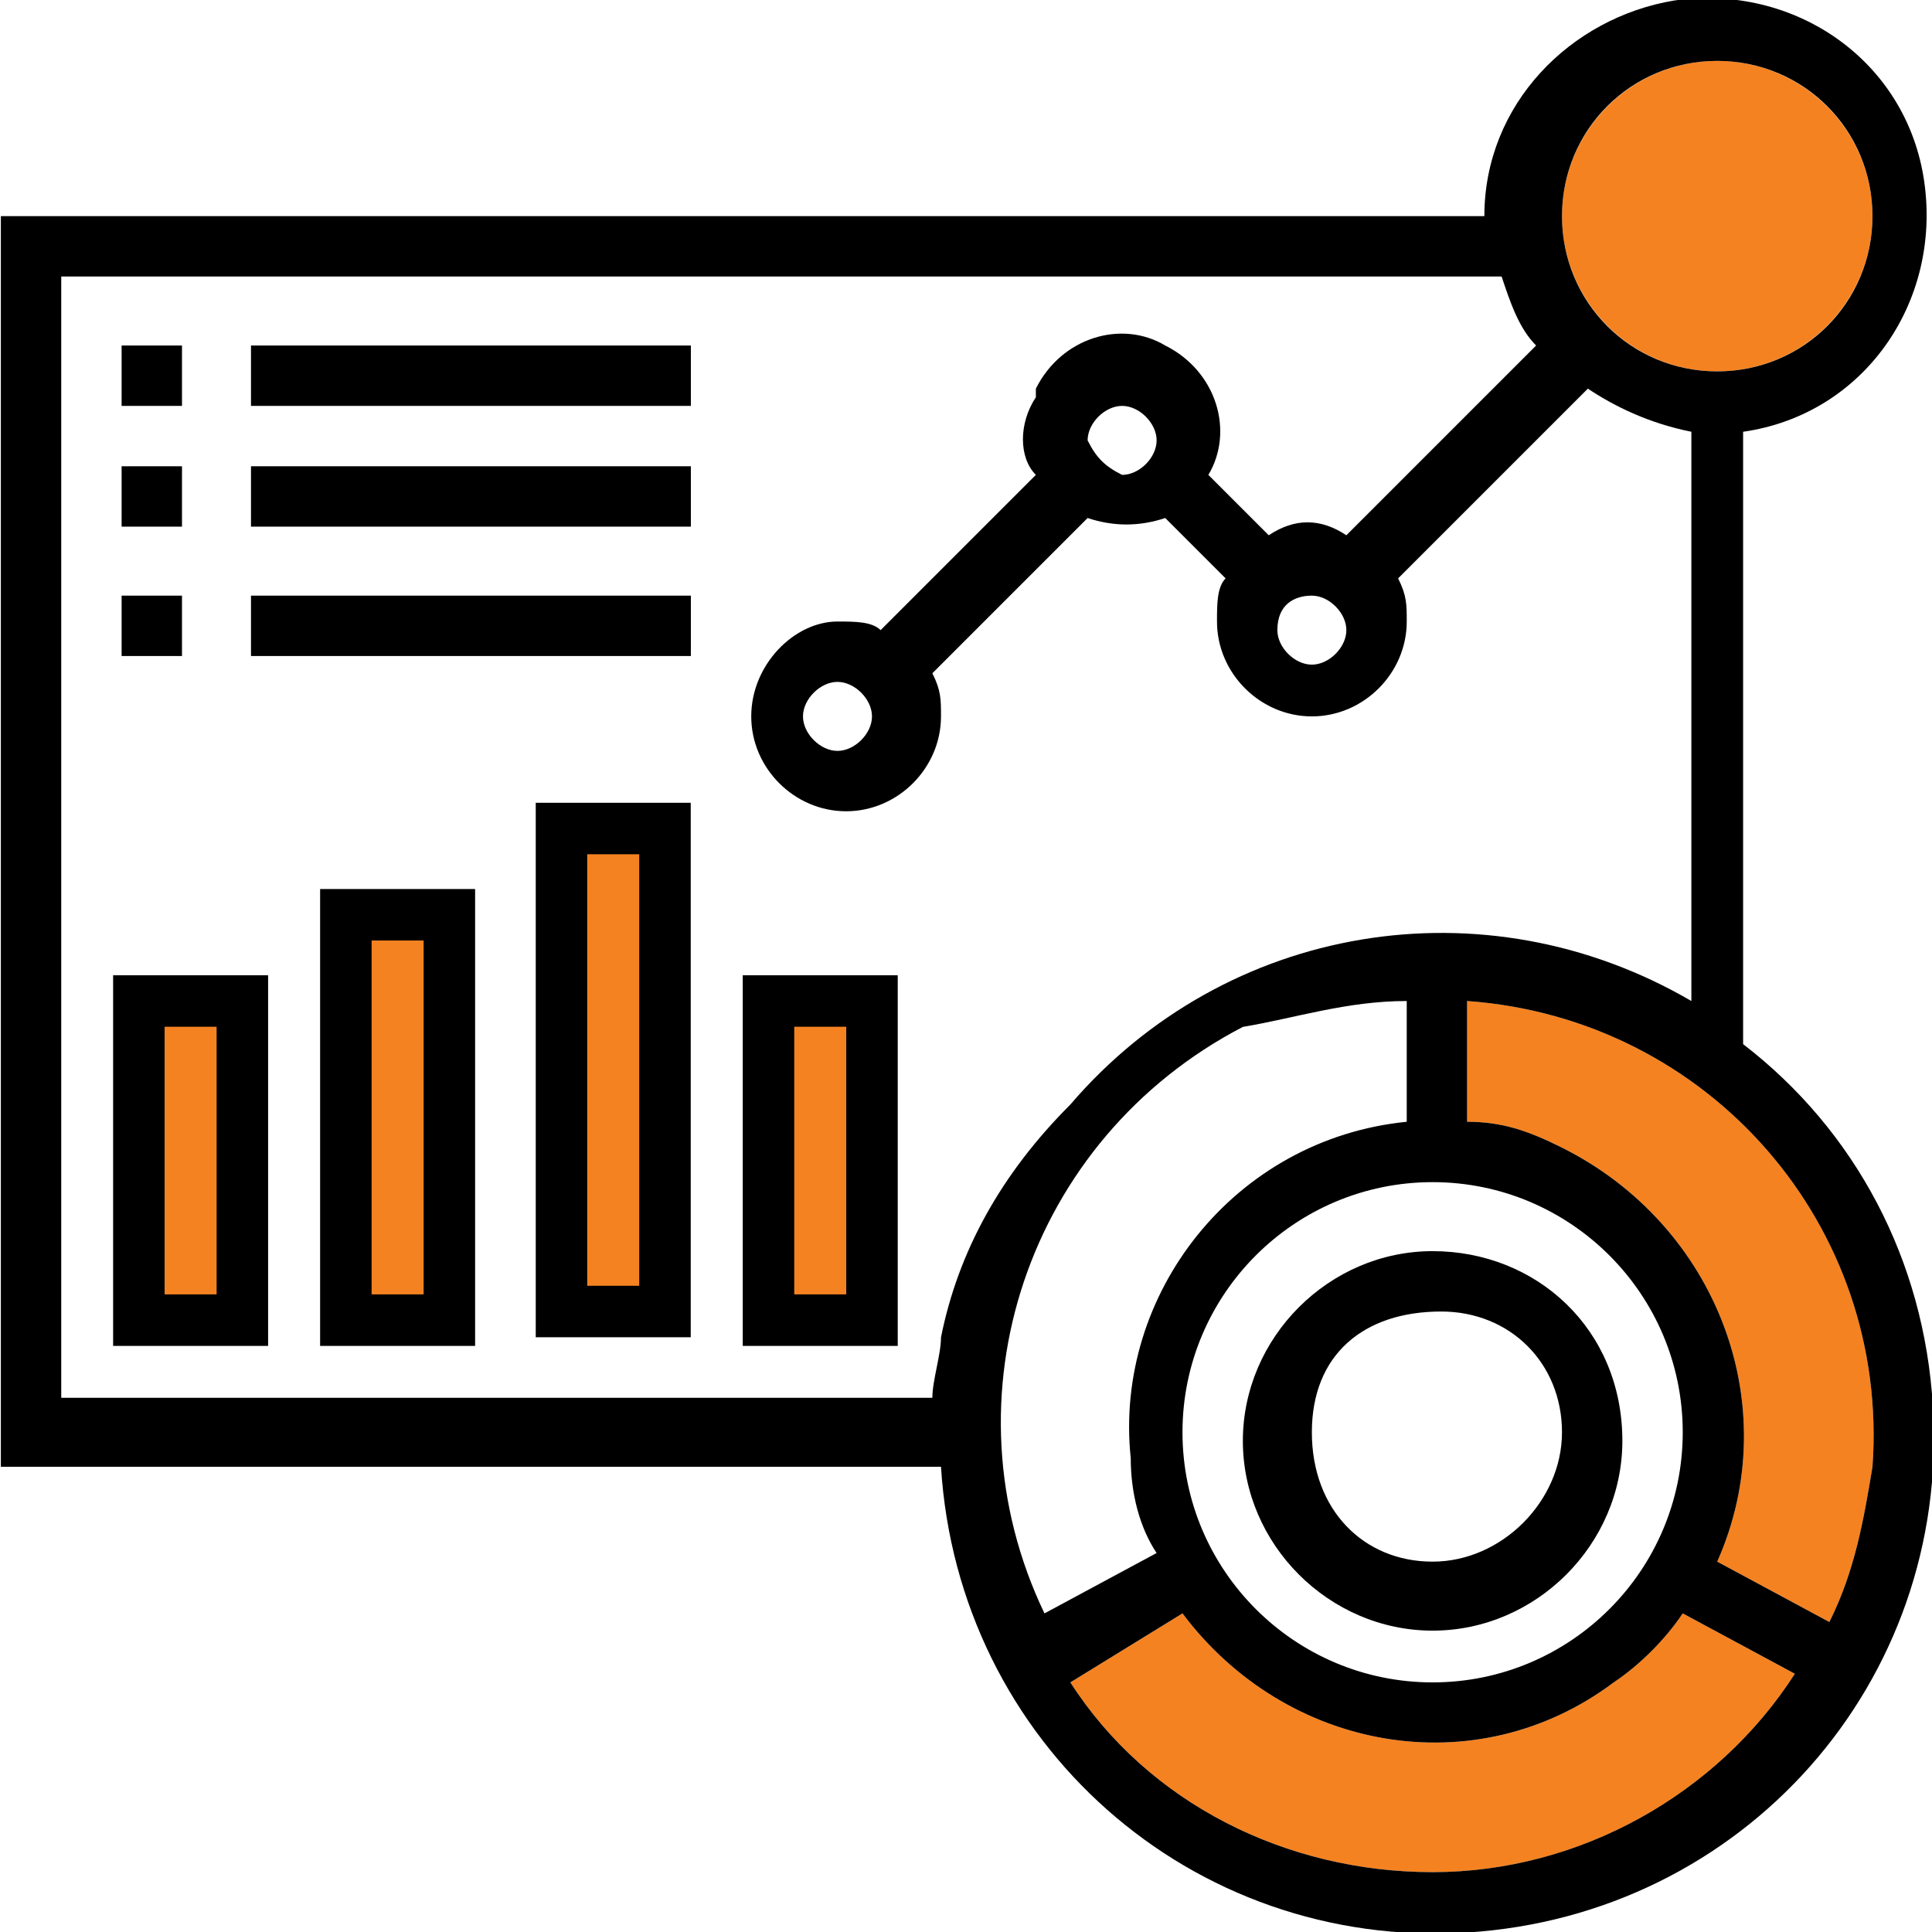 <?xml version="1.0" encoding="utf-8"?>
<!-- Generator: Adobe Illustrator 26.0.0, SVG Export Plug-In . SVG Version: 6.00 Build 0)  -->
<svg version="1.1" id="Layer_1" xmlns="http://www.w3.org/2000/svg" xmlns:xlink="http://www.w3.org/1999/xlink" x="0px" y="0px"
	 viewBox="0 0 22.4 22.4" style="enable-background:new 0 0 22.4 22.4;" xml:space="preserve">
<style type="text/css">
	.st0{fill:#F58220;stroke:#000000;stroke-width:0.597;stroke-linecap:round;}
	.st1{fill:#F58220;}
</style>
<g id="icon_market-derivatives-14" transform="translate(-1.29 -1.294)">
	<rect id="Rectangle_4821" x="2.9" y="12.9" class="st0" width="1.2" height="3.7"/>
	<rect id="Rectangle_4822" x="5.3" y="11.9" class="st0" width="1.2" height="4.7"/>
	<rect id="Rectangle_4823" x="7.8" y="10.9" class="st0" width="1.2" height="5.6"/>
	<rect id="Rectangle_4824" x="10.2" y="12.9" class="st0" width="1.2" height="3.7"/>
	<circle id="Ellipse_218" class="st1" cx="21.2" cy="3.8" r="1.8"/>
	<path id="Path_5836" class="st1" d="M17.9,23c-1.7,0-3.3-0.8-4.2-2.2L15,20c1.2,1.6,3.4,2,5,0.8c0.3-0.2,0.6-0.5,0.8-0.8l1.3,0.7
		C21.2,22.1,19.6,23,17.9,23z"/>
	<path id="Path_5837" class="st1" d="M22.5,20.1l-1.3-0.7c0.8-1.8,0-3.9-1.8-4.8c-0.4-0.2-0.7-0.3-1.1-0.3v-1.4
		c2.8,0.2,4.9,2.6,4.7,5.4C22.9,18.9,22.8,19.5,22.5,20.1z"/>
	<path id="Path_5838" d="M21.5,13.4V6.3c1.4-0.2,2.3-1.5,2.1-2.9s-1.5-2.3-2.9-2.1c-1.2,0.2-2.2,1.2-2.2,2.5H1.3v14.5h10.9
		c0.2,3.2,2.9,5.6,6.1,5.4s5.6-2.9,5.4-6.1C23.6,15.9,22.8,14.4,21.5,13.4z M21.2,2c1,0,1.8,0.8,1.8,1.8s-0.8,1.8-1.8,1.8
		s-1.8-0.8-1.8-1.8c0,0,0,0,0,0l0,0C19.4,2.8,20.2,2,21.2,2C21.2,2,21.2,2,21.2,2z M12.2,16.8c0,0.2-0.1,0.5-0.1,0.7H2v-13h16.7
		c0.1,0.3,0.2,0.6,0.4,0.8l-2.2,2.2c-0.3-0.2-0.6-0.2-0.9,0l-0.7-0.7c0.3-0.5,0.1-1.2-0.5-1.5c-0.5-0.3-1.2-0.1-1.5,0.5
		c0,0,0,0,0,0.1c-0.2,0.3-0.2,0.7,0,0.9l-1.8,1.8c-0.1-0.1-0.3-0.1-0.5-0.1C10.5,8.5,10,9,10,9.6c0,0.6,0.5,1.1,1.1,1.1
		c0.6,0,1.1-0.5,1.1-1.1l0,0c0-0.2,0-0.3-0.1-0.5l1.8-1.8c0.3,0.1,0.6,0.1,0.9,0l0.7,0.7c-0.1,0.1-0.1,0.3-0.1,0.5
		c0,0.6,0.5,1.1,1.1,1.1s1.1-0.5,1.1-1.1c0-0.2,0-0.3-0.1-0.5l2.2-2.2c0.3,0.2,0.7,0.4,1.2,0.5v6.6c-2.4-1.4-5.4-0.9-7.2,1.2
		C12.9,14.9,12.4,15.8,12.2,16.8z M16.5,8.2c0.2,0,0.4,0.2,0.4,0.4c0,0.2-0.2,0.4-0.4,0.4c-0.2,0-0.4-0.2-0.4-0.4
		C16.1,8.3,16.3,8.2,16.5,8.2C16.5,8.2,16.5,8.2,16.5,8.2z M13.9,6.4c0-0.2,0.2-0.4,0.4-0.4c0.2,0,0.4,0.2,0.4,0.4
		c0,0.2-0.2,0.4-0.4,0.4l0,0C14.1,6.7,14,6.6,13.9,6.4z M11.4,9.6c0,0.2-0.2,0.4-0.4,0.4s-0.4-0.2-0.4-0.4c0-0.2,0.2-0.4,0.4-0.4
		c0,0,0,0,0,0l0,0C11.2,9.2,11.4,9.4,11.4,9.6C11.4,9.6,11.4,9.6,11.4,9.6z M17.9,20.8c-1.6,0-2.9-1.3-2.9-2.9
		c0-1.6,1.3-2.9,2.9-2.9c1.6,0,2.9,1.3,2.9,2.9c0,0,0,0,0,0C20.8,19.5,19.5,20.8,17.9,20.8z M17.6,12.9v1.4c-2,0.2-3.4,2-3.2,3.9
		c0,0.4,0.1,0.8,0.3,1.1l-1.3,0.7c-1.2-2.5-0.2-5.5,2.3-6.8C16.3,13.1,16.9,12.9,17.6,12.9z M17.9,23c-1.7,0-3.3-0.8-4.2-2.2L15,20
		c1.2,1.6,3.4,2,5,0.8c0.3-0.2,0.6-0.5,0.8-0.8l1.3,0.7C21.2,22.1,19.6,23,17.9,23z M22.5,20.1l-1.3-0.7c0.8-1.8,0-3.9-1.8-4.8
		c-0.4-0.2-0.7-0.3-1.1-0.3v-1.4c2.8,0.2,4.9,2.6,4.7,5.4C22.9,18.9,22.8,19.5,22.5,20.1z"/>
	<path id="Path_5839" d="M17.9,15.8c-1.2,0-2.2,1-2.2,2.2s1,2.2,2.2,2.2s2.2-1,2.2-2.2l0,0C20.1,16.7,19.1,15.8,17.9,15.8
		C17.9,15.8,17.9,15.8,17.9,15.8z M17.9,19.4c-0.8,0-1.4-0.6-1.4-1.5s0.6-1.4,1.5-1.4c0.8,0,1.4,0.6,1.4,1.4l0,0
		C19.4,18.7,18.7,19.4,17.9,19.4z"/>
	<path id="Path_5840" d="M2.7,5.3h0.7V6H2.7V5.3z"/>
	<path id="Path_5841" d="M4.2,5.3h5.1V6H4.2V5.3z"/>
	<path id="Path_5842" d="M2.7,6.7h0.7v0.7H2.7V6.7z"/>
	<path id="Path_5843" d="M4.2,6.7h5.1v0.7H4.2V6.7z"/>
	<path id="Path_5844" d="M2.7,8.2h0.7v0.7H2.7V8.2z"/>
	<path id="Path_5845" d="M4.2,8.2h5.1v0.7H4.2V8.2z"/>
</g>
</svg>
